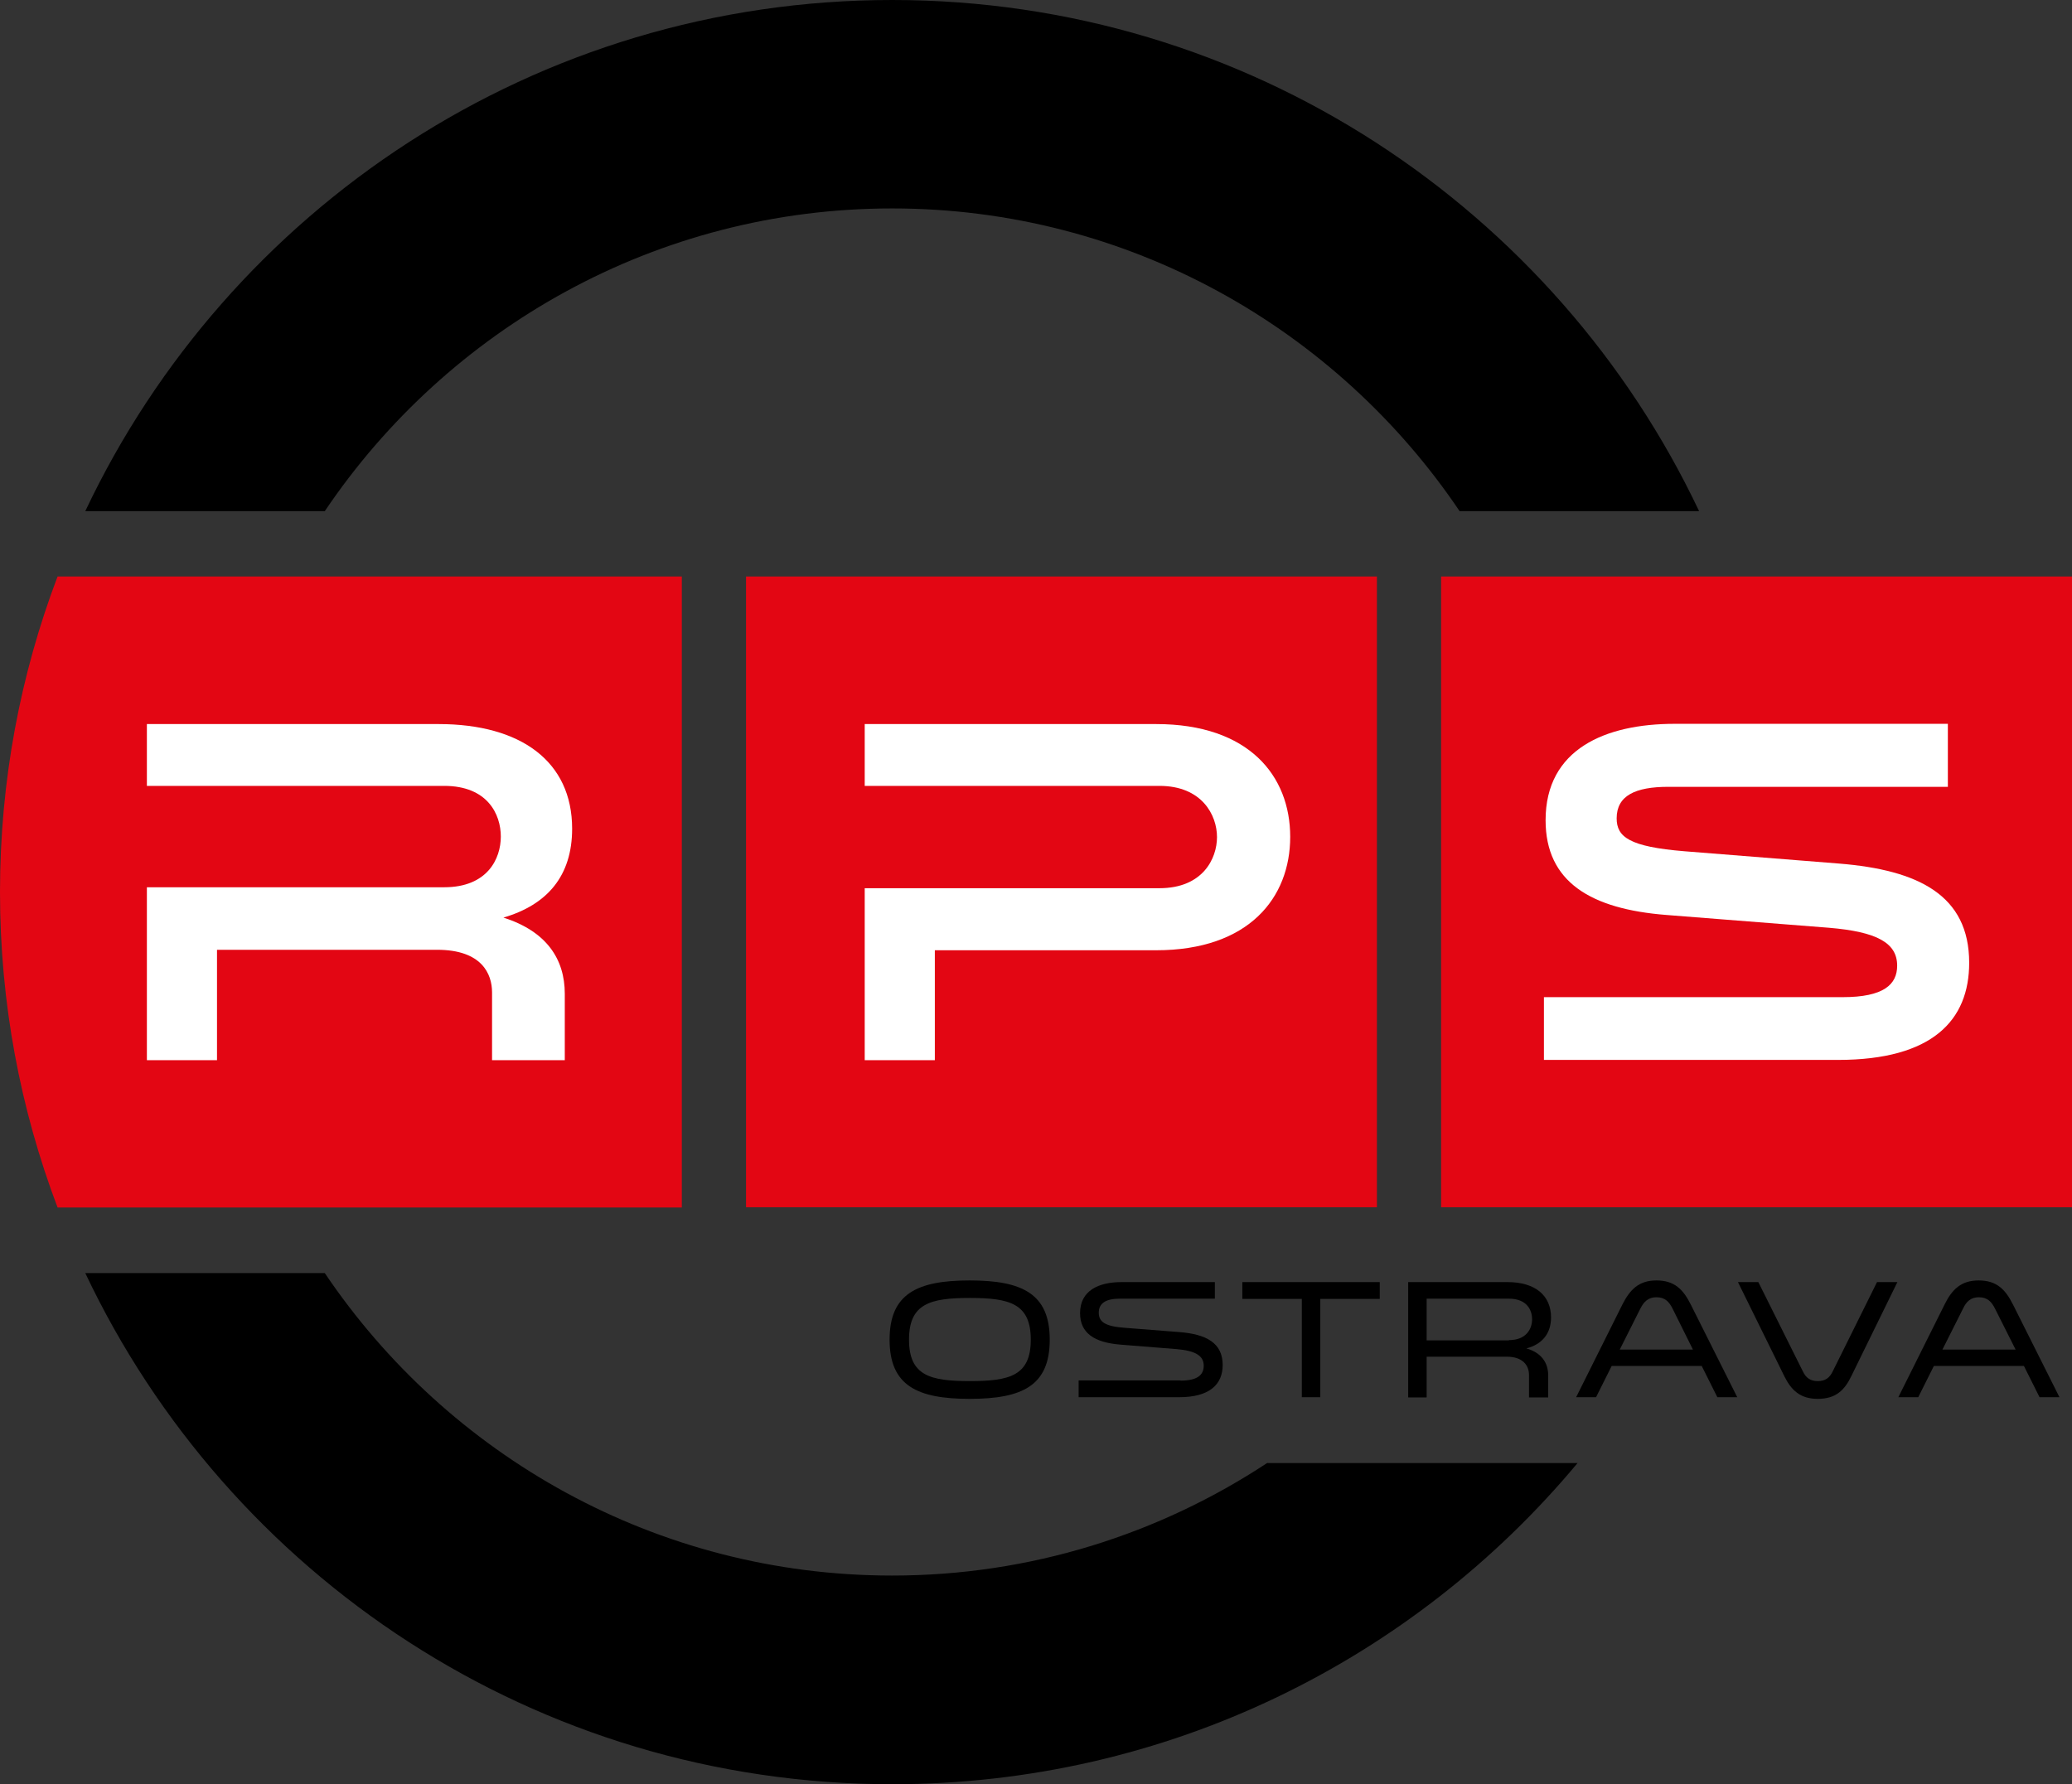 <?xml version="1.0" encoding="utf-8"?>
<!-- Generator: Adobe Illustrator 24.0.0, SVG Export Plug-In . SVG Version: 6.00 Build 0)  -->
<svg version="1.1" id="Vrstva_1" xmlns="http://www.w3.org/2000/svg" xmlns:xlink="http://www.w3.org/1999/xlink" x="0px" y="0px"
	 viewBox="0 0 87.46 75.32" style="enable-background:new 0 0 87.46 75.32;" xml:space="preserve">
<rect x="0" y="0" width="87.46" height="75.32" fill="#333333" stroke="none"/>
<style type="text/css">
	.st0{fill:#E30613;}
	.st1{fill:#FFFFFF;}
	.st2{fill:#B6B5B5;}
</style>
<g>
	<g>
		<path d="M53.5,61.76c-4.55,3-9.99,4.76-15.84,4.76c-9.96,0-18.76-5.07-23.95-12.77H3.6c6.03,12.75,19.01,21.58,34.06,21.58
			c11.63,0,22.02-5.27,28.93-13.56H53.5z"/>
		<path d="M13.71,21.58C18.9,13.88,27.7,8.8,37.66,8.8c9.96,0,18.76,5.08,23.95,12.78h10.11C65.68,8.83,52.7,0,37.66,0
			C22.61,0,9.63,8.83,3.6,21.58H13.71z"/>
	</g>
	<rect x="31.49" y="24.34" class="st0" width="26.63" height="26.63"/>
	<rect x="60.83" y="24.34" class="st0" width="26.63" height="26.63"/>
	<g>
		<path class="st0" d="M28.78,24.34H2.43C0.86,28.48,0,32.97,0,37.66c0,4.69,0.86,9.17,2.43,13.32h26.35V24.34z"/>
	</g>
	<path class="st1" d="M77.78,42.1c1.74,0,2.3-0.54,2.3-1.33c0-0.96-0.85-1.43-2.88-1.6l-6.86-0.54c-3.19-0.25-5.1-1.39-5.1-4
		c0-3.01,2.53-4.07,5.45-4.07h11.53v2.66h-11.8c-1.39,0-2.18,0.37-2.18,1.33c0,0.79,0.54,1.2,2.86,1.39l6.53,0.52
		c3.34,0.27,5.49,1.33,5.49,4.19c0,2.41-1.53,4.1-5.54,4.1H65.17V42.1H77.78z"/>
	<path class="st1" d="M21.25,38.74c1.85-0.54,2.9-1.76,2.9-3.75c0-2.84-2.16-4.42-5.64-4.42H6.2v2.61h2.96h6.02h3.57
		c1.83,0,2.39,1.2,2.39,2.14c0,0.93-0.56,2.14-2.39,2.14h-3.57H9.16H6.2v7.3h2.96v-4.66h9.29c1.89,0,2.32,1.02,2.32,1.8v2.86h3.07
		v-2.8C23.84,40.48,23.06,39.32,21.25,38.74z"/>
	<path class="st1" d="M48.8,30.57H36.5v2.61h2.96h6.68h2.8c1.8,0,2.43,1.24,2.43,2.16c0,0.91-0.6,2.16-2.43,2.16h-2.8h-6.68H36.5
		v7.26h2.96v-4.64h9.34c3.92,0,5.66-2.22,5.66-4.79C54.46,32.76,52.72,30.57,48.8,30.57z"/>
	<g>
		<path d="M44.31,56.56c0,1.94-1.15,2.5-3.38,2.5c-2.22,0-3.38-0.56-3.38-2.5c0-1.93,1.15-2.5,3.38-2.5
			C43.16,54.06,44.31,54.63,44.31,56.56z M43.51,56.56c0-1.52-0.89-1.76-2.57-1.76c-1.68,0-2.57,0.24-2.57,1.76
			c0,1.52,0.89,1.75,2.57,1.75C42.62,58.31,43.51,58.08,43.51,56.56z"/>
		<path d="M49.83,58.29c0.7,0,0.98-0.23,0.98-0.63c0-0.41-0.33-0.63-1.14-0.7l-2.38-0.19c-1.09-0.09-1.7-0.48-1.7-1.33
			c0-0.95,0.78-1.31,1.75-1.31h3.94v0.7h-4.02c-0.56,0-0.88,0.18-0.88,0.59c0,0.38,0.25,0.58,1.1,0.64l2.3,0.18
			c1.14,0.09,1.83,0.46,1.83,1.39c0,0.81-0.54,1.36-1.84,1.36h-4.24v-0.71H49.83z"/>
		<path d="M54.95,58.99v-4.15h-2.51v-0.71h5.8v0.71h-2.51v4.15H54.95z"/>
		<path d="M59.44,54.13h4.19c1.19,0,1.84,0.58,1.84,1.49c0,0.7-0.39,1.14-1.04,1.31c0.63,0.18,0.92,0.6,0.92,1.14v0.93h-0.81v-0.95
			c0-0.39-0.25-0.77-0.94-0.77h-3.38v1.72h-0.78V54.13z M63.69,56.58c0.74,0,0.98-0.48,0.98-0.88c0-0.4-0.23-0.87-0.98-0.87h-3.47
			v1.76H63.69z"/>
		<path d="M73.33,58.99h-0.84l-0.66-1.32h-3.8l-0.66,1.32h-0.84l1.95-3.91c0.32-0.63,0.69-1.02,1.44-1.02
			c0.76,0,1.13,0.38,1.45,1.02L73.33,58.99z M70.6,55.25c-0.15-0.3-0.33-0.48-0.68-0.48c-0.34,0-0.53,0.18-0.68,0.48l-0.87,1.73
			h3.09L70.6,55.25z"/>
		<path d="M80.09,54.13l-1.95,3.98c-0.28,0.58-0.65,0.95-1.41,0.95c-0.75,0-1.12-0.37-1.41-0.95l-1.96-3.98h0.86l1.88,3.77
			c0.13,0.27,0.31,0.41,0.63,0.41c0.32,0,0.5-0.14,0.63-0.41l1.87-3.77H80.09z"/>
		<path d="M86.93,58.99h-0.84l-0.66-1.32h-3.8l-0.66,1.32h-0.84l1.95-3.91c0.31-0.63,0.69-1.02,1.44-1.02
			c0.76,0,1.13,0.38,1.45,1.02L86.93,58.99z M84.21,55.25c-0.15-0.3-0.33-0.48-0.68-0.48c-0.34,0-0.53,0.18-0.67,0.48l-0.87,1.73
			h3.09L84.21,55.25z"/>
	</g>
</g>
</svg>
